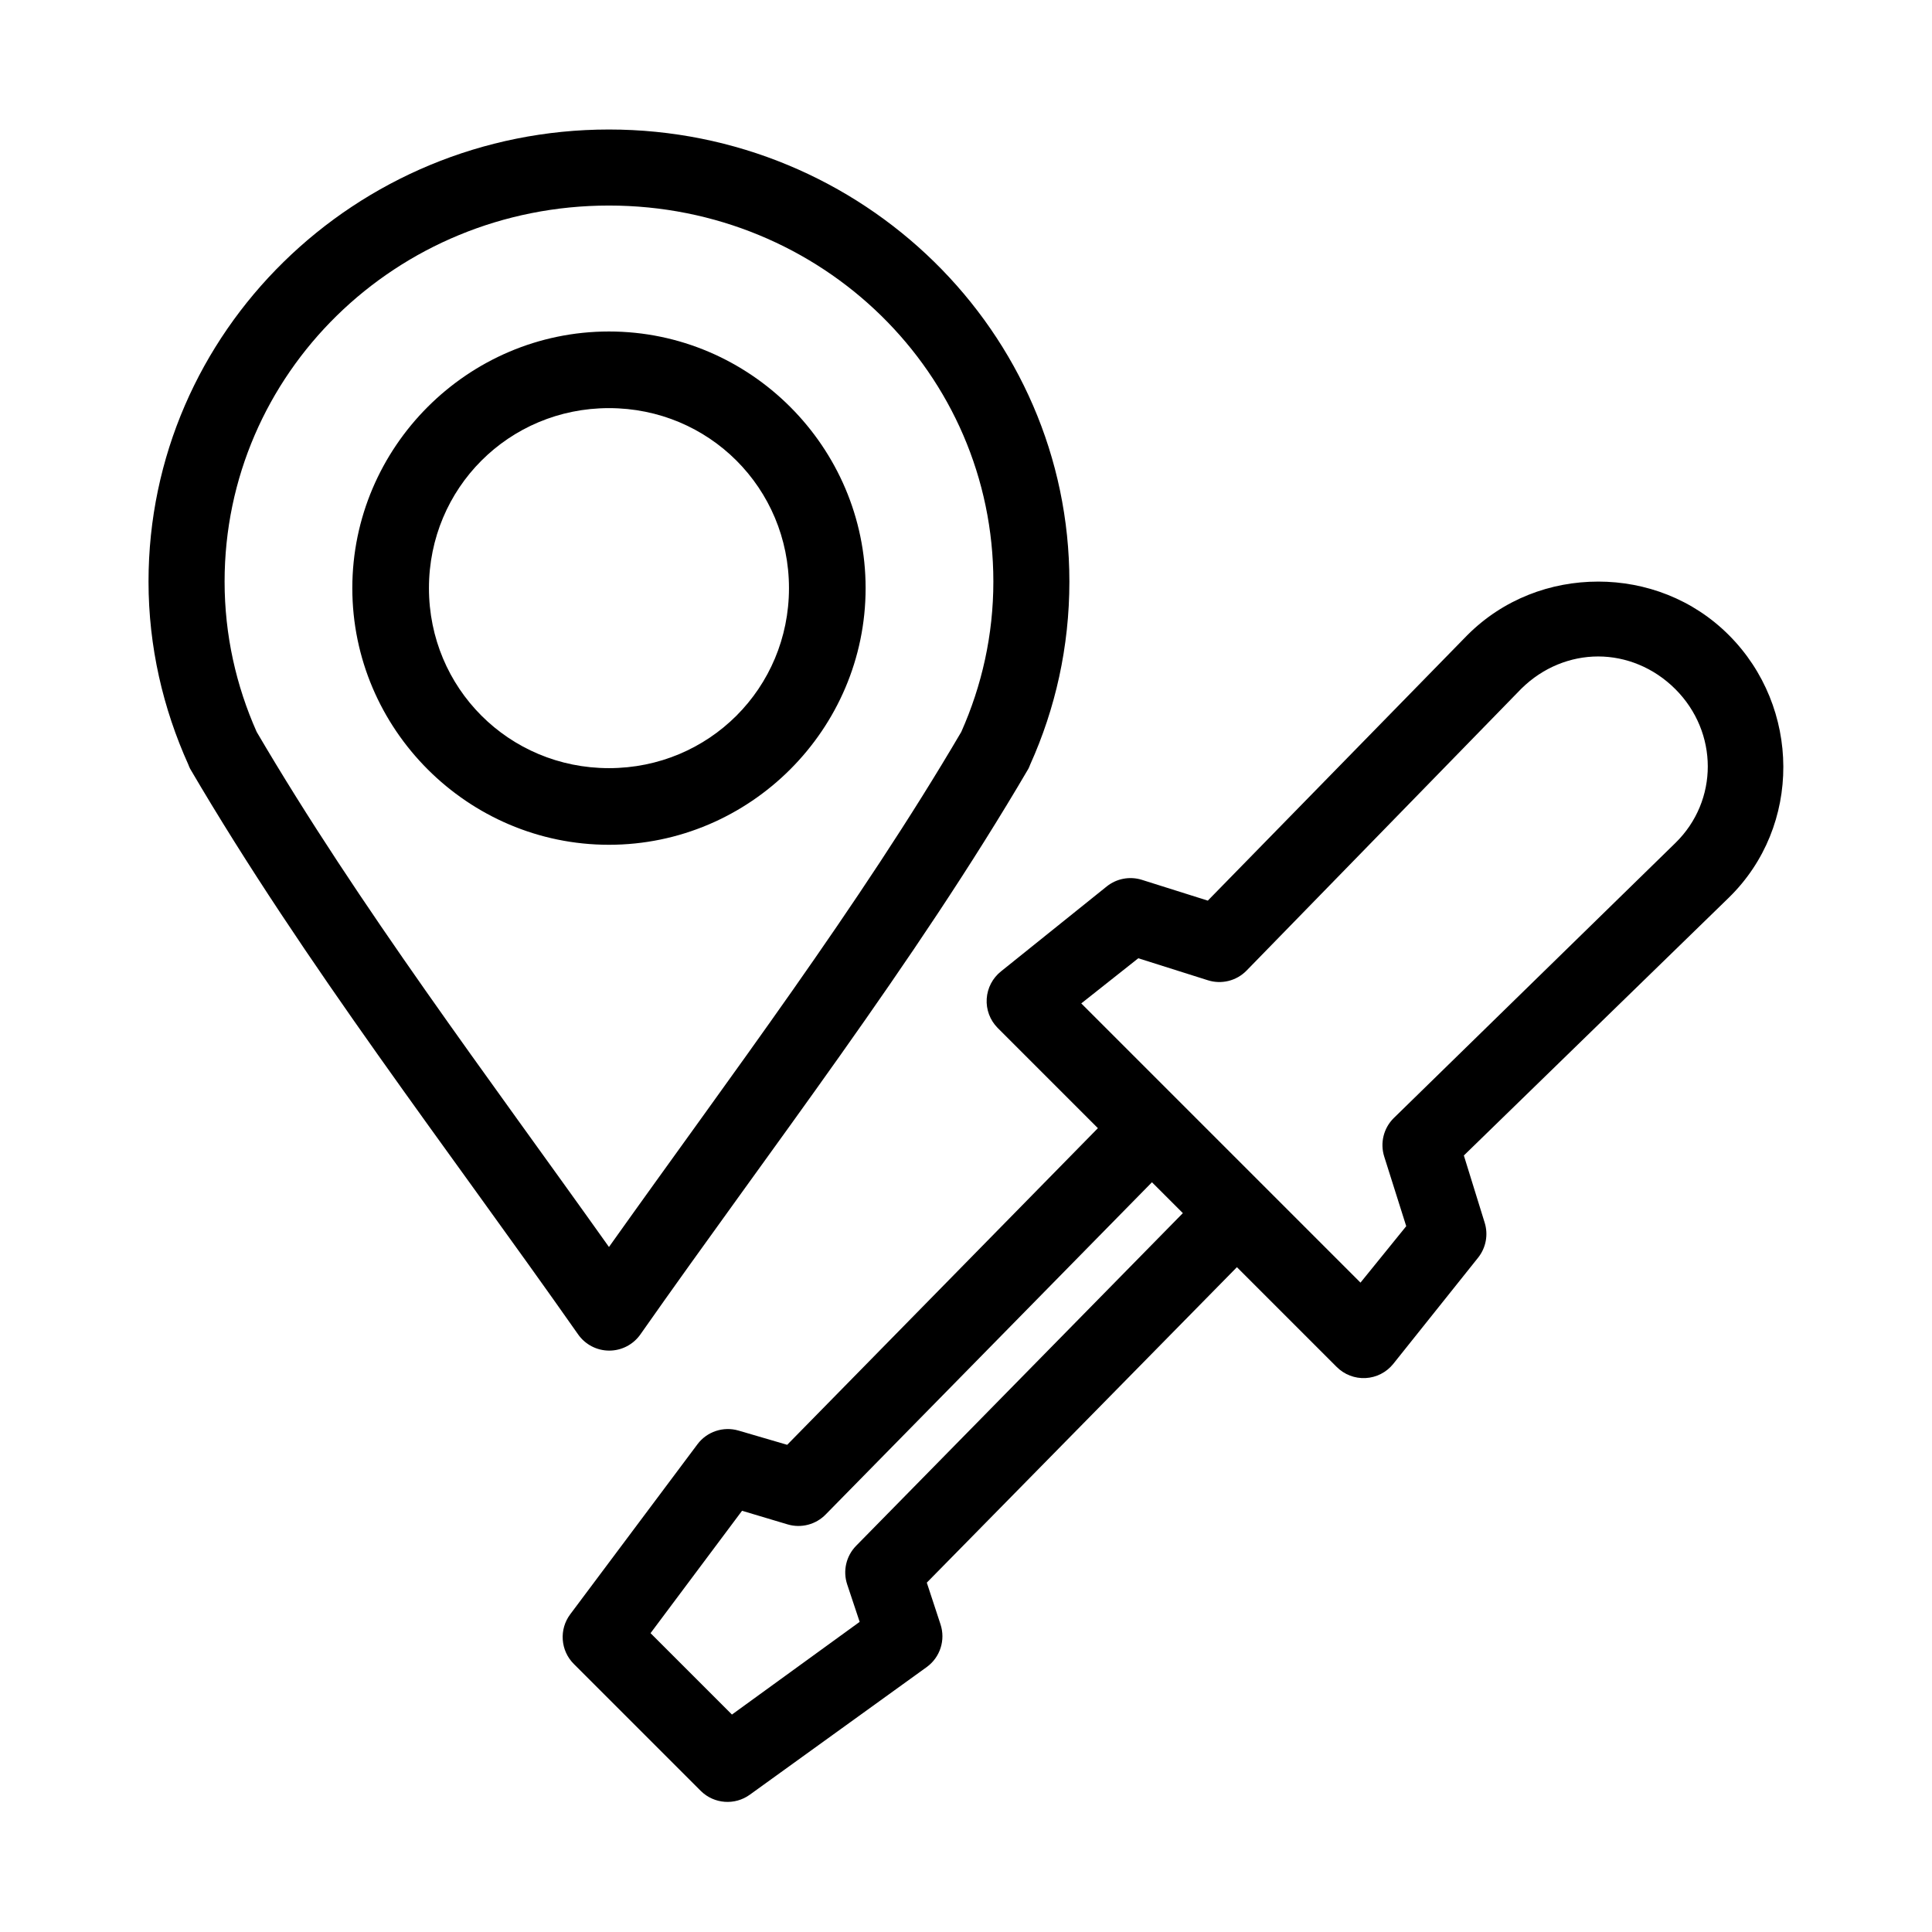 <?xml version="1.0" encoding="UTF-8"?>
<!-- Uploaded to: ICON Repo, www.svgrepo.com, Generator: ICON Repo Mixer Tools -->
<svg fill="#000000" width="800px" height="800px" version="1.1" viewBox="144 144 512 512" xmlns="http://www.w3.org/2000/svg">
 <path d="m305.38 178.32c-67.18 0-122.02 53.605-122.02 119.81 0 17.277 3.863 33.676 10.551 48.492 0.133 0.379 0.293 0.746 0.473 1.102 30.262 51.684 68.465 100.93 102.81 149.89 1.883 2.699 4.969 4.312 8.266 4.312 3.293 0 6.379-1.613 8.266-4.312 34.34-48.961 72.543-98.203 102.81-149.89 0.176-0.355 0.336-0.723 0.473-1.102 6.684-14.816 10.391-31.215 10.391-48.492 0-66.203-54.836-119.81-122.02-119.81zm0 20.152c56.492 0 101.87 44.559 101.87 99.656 0 14.156-3.059 27.609-8.504 39.836-27.023 46.055-61.066 91.07-93.363 136.5-32.281-45.41-66.348-90.465-93.359-136.5-5.445-12.227-8.504-25.68-8.504-39.836 0-55.098 45.375-99.656 101.86-99.656zm0 33.375c-37.391 0-68.012 30.609-68.012 68.016s30.621 68.012 68.012 68.012c37.395 0 68.016-30.605 68.016-68.012s-30.621-68.016-68.016-68.016zm0 20.309c26.508 0 47.707 21.191 47.707 47.707 0 26.512-21.199 47.703-47.707 47.703-26.504 0-47.703-21.191-47.703-47.703 0-26.516 21.199-47.707 47.703-47.707zm262.14 45.973c-12.57 0-25.094 4.625-34.637 14.172-0.055 0.051-0.105 0.105-0.156 0.156l-68.645 70.219-17.477-5.512c-3.191-1-6.672-0.352-9.289 1.734l-28.023 22.512c-2.242 1.773-3.625 4.418-3.805 7.269-0.184 2.852 0.859 5.648 2.859 7.688l26.605 26.609-82.34 83.914-12.91-3.777c-4.023-1.168-8.348 0.273-10.863 3.621l-33.691 45.027c-3.039 4.023-2.637 9.676 0.941 13.227l33.695 33.691c3.504 3.402 8.945 3.801 12.91 0.945l46.918-33.852c3.547-2.586 5.012-7.172 3.621-11.336l-3.621-11.02 82.184-83.602 26.449 26.449c2.019 2.019 4.801 3.086 7.652 2.938 2.852-0.148 5.508-1.504 7.305-3.723l22.512-28.184c2.086-2.617 2.734-6.098 1.734-9.289l-5.512-17.789 70.219-68.328c19.43-18.965 19.09-50.496 0-69.59-9.543-9.547-22.07-14.172-34.637-14.172zm0 19.84c7.352 0 14.746 2.938 20.469 8.66 11.441 11.445 11.473 29.574 0 40.777l-74.629 72.895c-2.699 2.664-3.672 6.617-2.519 10.23l5.824 18.422-12.121 14.957-73.996-73.996 15.113-11.965 18.422 5.824c3.613 1.152 7.566 0.18 10.23-2.519l72.738-74.625 0.16-0.16c5.695-5.613 13.023-8.5 20.309-8.5zm-118.24 139.34 8.188 8.184-86.594 88.168c-2.641 2.699-3.555 6.648-2.359 10.234l3.305 9.918-33.848 24.562-21.57-21.57 24.246-32.434 12.121 3.621c3.598 1.051 7.477 0.02 10.078-2.676z"/>
</svg>
